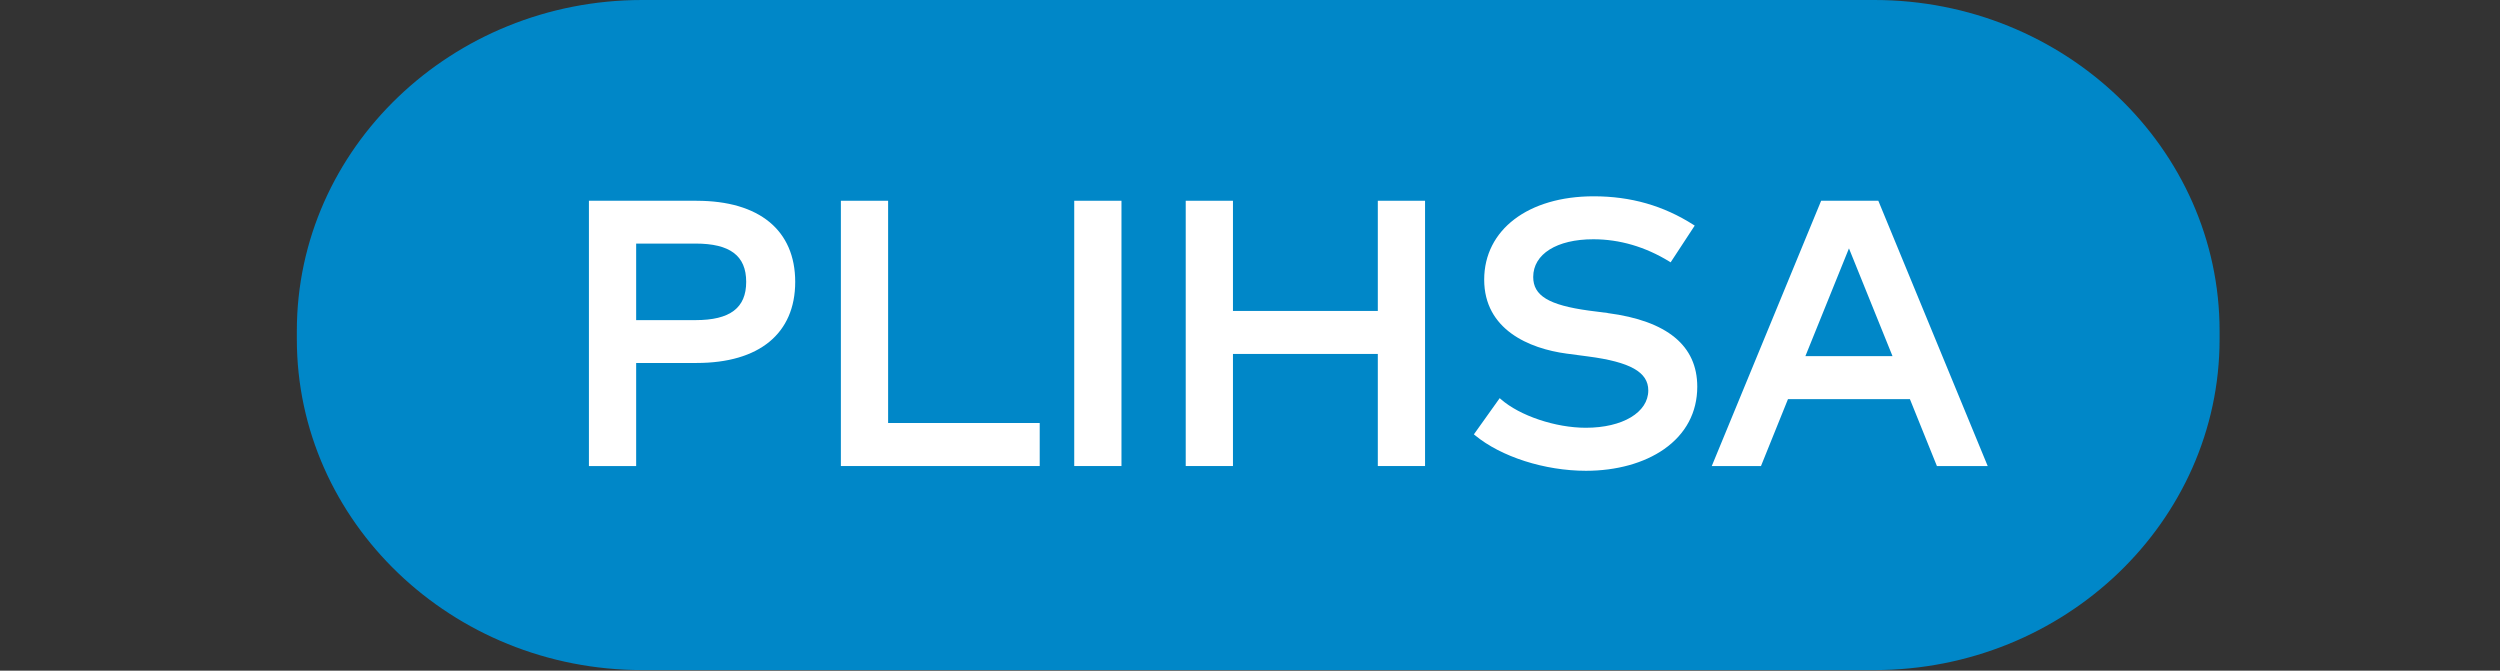 <?xml version="1.0" encoding="UTF-8"?> <svg xmlns="http://www.w3.org/2000/svg" width="1491" height="400" viewBox="0 0 1491 400" fill="none"><rect x="0" y="0" width="1491" height="400" fill="#333333" stroke="none"/><g><path d="M1323.76 202.275V197.352C1323.76 88.529 1231.36 0 1117.79 0H383.003C269.43 0 177.035 88.529 177.035 197.352V202.275C177.035 311.099 269.43 399.627 383.003 399.627H1117.79C1231.36 399.627 1323.76 311.099 1323.76 202.275" fill="#0087C8"></path><path d="M415.493 119.73H351.234V277.944H379.406V216.475H415.493C452.837 216.475 474.262 198.855 474.262 168.111C474.262 137.368 452.837 119.747 415.493 119.747V119.73ZM445.028 168.094C445.028 183.66 435.413 190.921 414.785 190.921H379.406V145.266H414.785C435.413 145.266 445.028 152.527 445.028 168.094V168.094Z" fill="white"></path><path d="M529.67 252.283V119.73H501.498V277.944H620.082V252.283H529.67Z" fill="white"></path><path d="M668.846 119.73H640.674V277.944H668.846V119.73Z" fill="white"></path><path d="M821.728 119.729V185.448H735.336V119.729H707.164V277.944H735.336V211.091H821.728V277.944H849.9V119.729H821.728Z" fill="white"></path><path d="M958.886 186.688L947.571 185.236C923.702 181.96 914.406 176.346 914.406 165.189C914.406 151.518 928.483 142.698 950.245 142.698C965.951 142.698 981.214 147.161 995.61 155.98L996.371 156.459L1010.73 134.552L1010.01 134.092C992.069 122.634 972.609 117.073 950.475 117.073C911.413 117.073 885.172 137.049 885.172 166.783C885.172 196.517 911.909 207.904 934.362 210.897L947.075 212.579C972.272 215.873 983.038 221.93 983.038 232.839C983.038 245.943 967.722 255.117 945.8 255.117C927.686 255.117 906.402 247.962 895.194 238.134L894.415 237.461L879.027 259.048L879.647 259.562C895.247 272.454 921.276 280.778 945.907 280.778C964.021 280.778 980.541 276.209 992.423 267.903C1005.4 258.836 1012.25 245.943 1012.25 230.625C1012.25 206.133 994.282 191.363 958.868 186.724L958.886 186.688Z" fill="white"></path><path d="M1120.25 119.729H1086.13L1021.39 276.757L1020.89 277.944H1050.25L1066.35 238.045H1139.07L1155.17 277.944H1185.46L1120.23 119.729H1120.25ZM1128.69 212.384H1076.74L1102.72 148.135L1128.69 212.384V212.384Z" fill="white"></path></g></svg> 